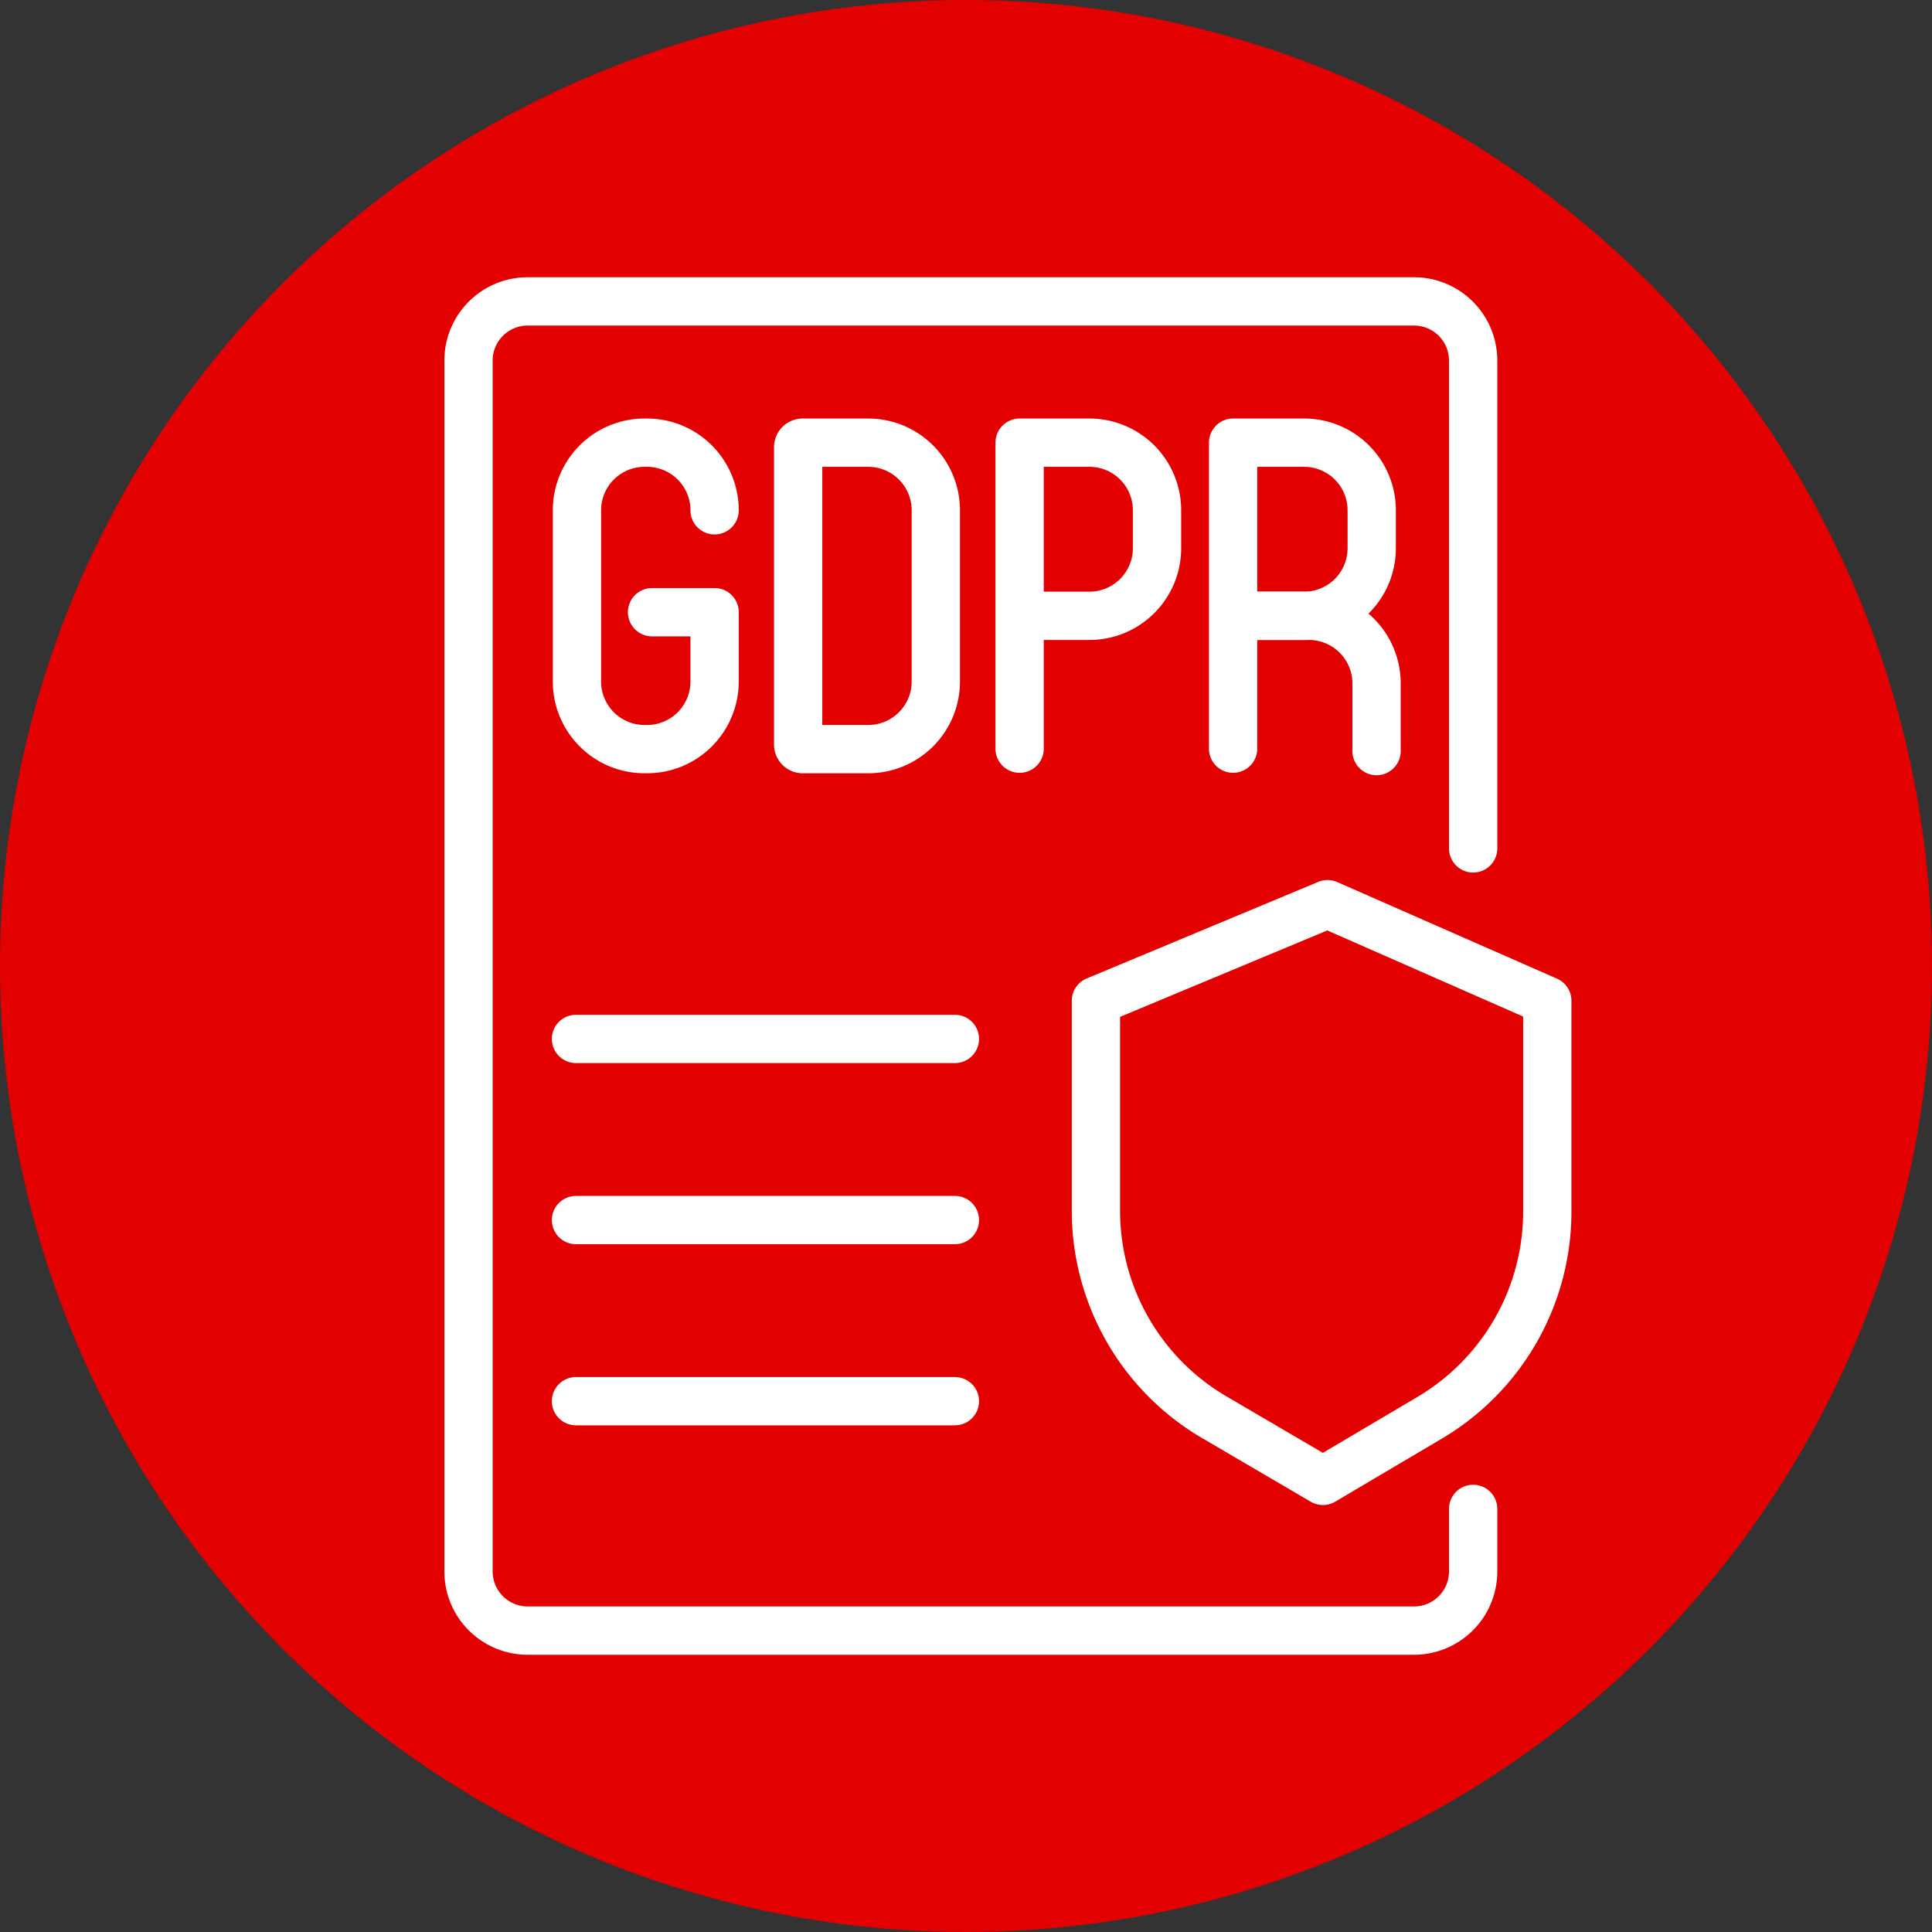 <svg xmlns="http://www.w3.org/2000/svg" viewBox="0 0 80 80"><rect x="0" y="0" width="80" height="80" fill="#333333" stroke="none"/><defs><style>.cls-1{fill:#e20000;}.cls-2{fill:none;stroke:#fff;stroke-linecap:round;stroke-linejoin:round;stroke-width:2px;}</style></defs><title>gdpr_icn_menu</title><g id="Layer_2" data-name="Layer 2"><g id="Layer_1-2" data-name="Layer 1"><circle class="cls-1" cx="40" cy="40" r="40"/><path class="cls-2" d="M61,62.48v2.59a2.45,2.45,0,0,1-2.44,2.45H21.85a2.45,2.45,0,0,1-2.45-2.45V14.93a2.45,2.45,0,0,1,2.45-2.45H58.54A2.45,2.45,0,0,1,61,14.93v20.2"/><line class="cls-2" x1="39.54" y1="43.02" x2="23.85" y2="43.02"/><line class="cls-2" x1="39.54" y1="50.52" x2="23.85" y2="50.52"/><line class="cls-2" x1="39.54" y1="58.02" x2="23.85" y2="58.02"/><path class="cls-2" d="M29.59,21.13a2.8,2.8,0,0,0-2.81-2.8h-.09a2.8,2.8,0,0,0-2.8,2.8v7.09a2.8,2.8,0,0,0,2.8,2.8h.09a2.8,2.8,0,0,0,2.81-2.8V25.35H27"/><path class="cls-2" d="M33.24,18.33h2.71a2.8,2.8,0,0,1,2.8,2.8v7.09a2.8,2.8,0,0,1-2.8,2.8H33.24a.19.19,0,0,1-.19-.19V18.51A.19.19,0,0,1,33.24,18.33Z"/><path class="cls-2" d="M42.22,31V18.33h2.89a2.8,2.8,0,0,1,2.8,2.8V22.7a2.8,2.8,0,0,1-2.8,2.8H42.33"/><path class="cls-2" d="M51.06,31V18.33H54a2.8,2.8,0,0,1,2.8,2.8V22.7A2.8,2.8,0,0,1,54,25.5H51.17"/><path class="cls-2" d="M51.33,25.5h2.89A2.8,2.8,0,0,1,57,28.3v2.8"/><path class="cls-2" d="M59.21,58.7l-4.43,2.62-4.49-2.63a9.91,9.91,0,0,1-4.91-8.55v-8.7l9.59-4,9.1,4v8.73A9.92,9.92,0,0,1,59.21,58.7Z"/></g></g></svg>